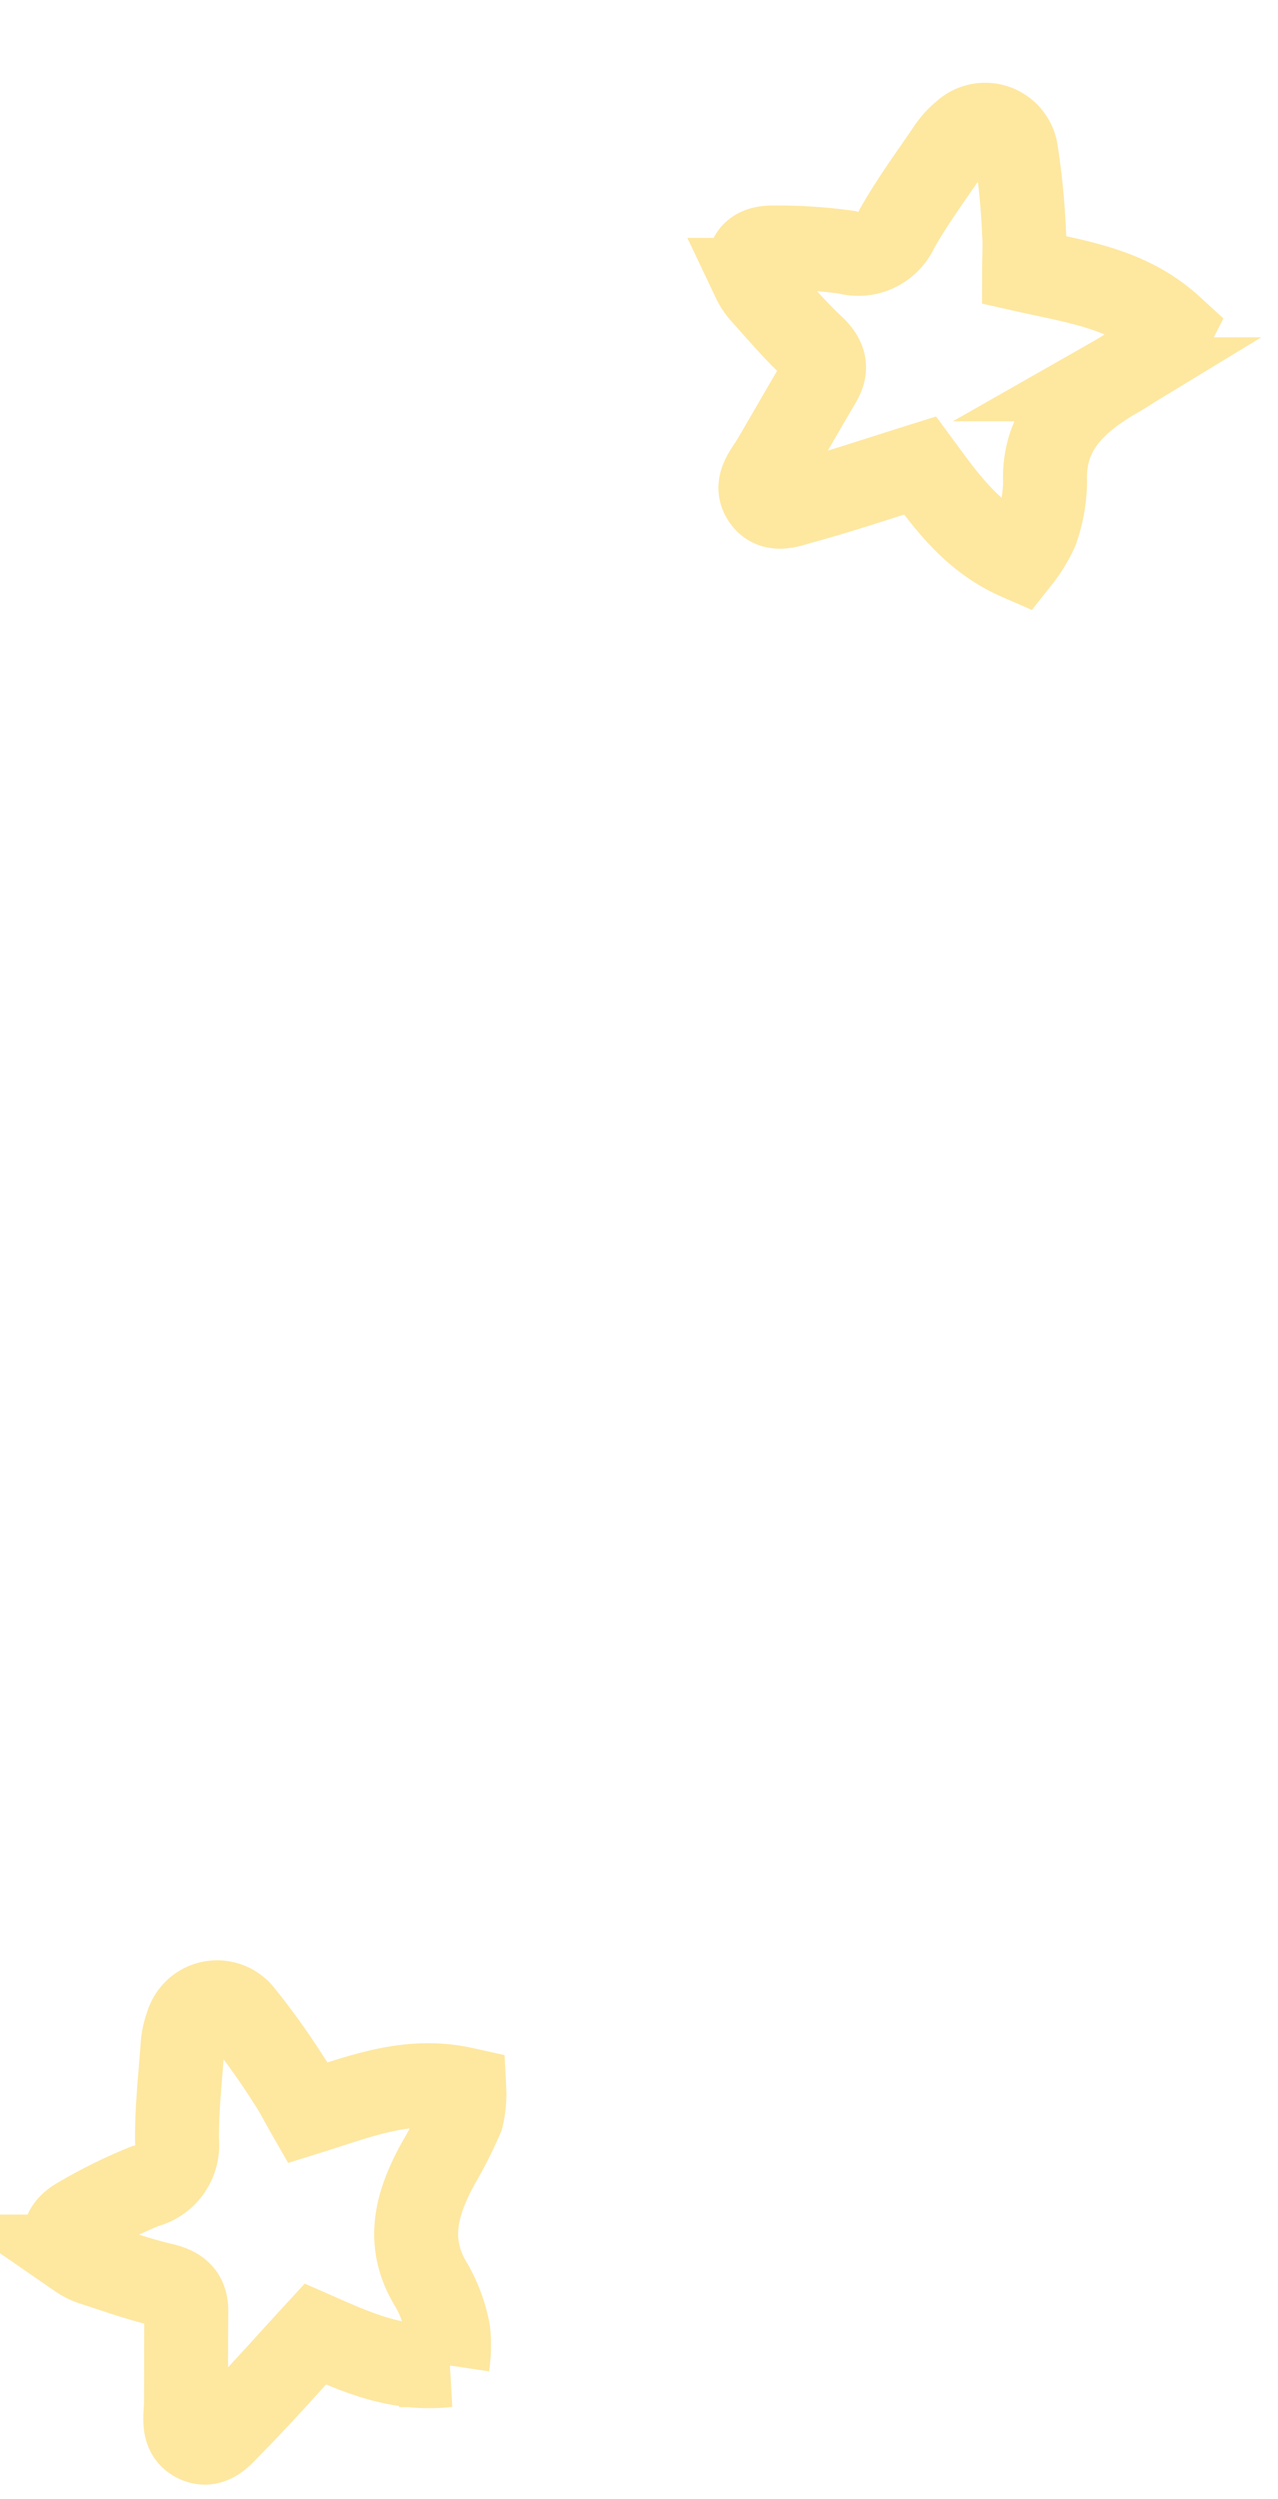 <svg xmlns="http://www.w3.org/2000/svg" width="60.889" height="119.035" viewBox="0 0 60.889 119.035">
  <g id="グループ_1582" data-name="グループ 1582" transform="translate(-29.004 -1700.635)">
    <g id="アートワーク_20" data-name="アートワーク 20" transform="translate(69.252 1703.299) rotate(25)" opacity="0.5">
      <path id="パス_468" data-name="パス 468" d="M12.054,5.632c-.288-.622-.481-1.122-.741-1.585A34.448,34.448,0,0,0,9.307.653,1.489,1.489,0,0,0,6.694.944a3.665,3.665,0,0,0-.328,1.115c-.235,1.446-.524,2.891-.635,4.348a2.019,2.019,0,0,1-1.7,2.03A23.734,23.734,0,0,0,.768,9.709c-.962.434-1.013,1.13-.19,1.792a2.676,2.676,0,0,0,.622.385c1.076.453,2.14.948,3.248,1.31.72.236,1.091.577,1.016,1.352-.141,1.456-.26,2.915-.4,4.371-.062.628-.315,1.365.294,1.773.731.49,1.313-.2,1.792-.6,1.447-1.227,2.822-2.54,4.344-3.928,1.791.978,3.7,2.087,6.149,2.024a6.491,6.491,0,0,0,.177-1.584,7.142,7.142,0,0,0-.6-2.256c-1.087-2.14-.389-3.968.806-5.76a20.764,20.764,0,0,0,1.316-2.113,4.656,4.656,0,0,0,.24-1.317C16.94,4.324,14.578,5.082,12.054,5.632Z" transform="translate(0 0)" fill="none" stroke="#fecf3f" stroke-miterlimit="10" stroke-width="4"/>
    </g>
    <g id="アートワーク_20-2" data-name="アートワーク 20" transform="matrix(0.996, -0.087, 0.087, 0.996, 31.173, 1796.707)" opacity="0.5">
      <path id="パス_468-2" data-name="パス 468" d="M12.054,5.632c-.288-.622-.481-1.122-.741-1.585A34.448,34.448,0,0,0,9.307.653,1.489,1.489,0,0,0,6.694.944a3.665,3.665,0,0,0-.328,1.115c-.235,1.446-.524,2.891-.635,4.348a2.019,2.019,0,0,1-1.7,2.03A23.734,23.734,0,0,0,.768,9.709c-.962.434-1.013,1.13-.19,1.792a2.676,2.676,0,0,0,.622.385c1.076.453,2.14.948,3.248,1.31.72.236,1.091.577,1.016,1.352-.141,1.456-.26,2.915-.4,4.371-.062.628-.315,1.365.294,1.773.731.49,1.313-.2,1.792-.6,1.447-1.227,2.822-2.54,4.344-3.928,1.791.978,3.7,2.087,6.149,2.024a6.491,6.491,0,0,0,.177-1.584,7.142,7.142,0,0,0-.6-2.256c-1.087-2.14-.389-3.968.806-5.76a20.764,20.764,0,0,0,1.316-2.113,4.656,4.656,0,0,0,.24-1.317C16.94,4.324,14.578,5.082,12.054,5.632Z" transform="translate(0 0)" fill="none" stroke="#fecf3f" stroke-miterlimit="10" stroke-width="4"/>
    </g>
  </g>
</svg>
